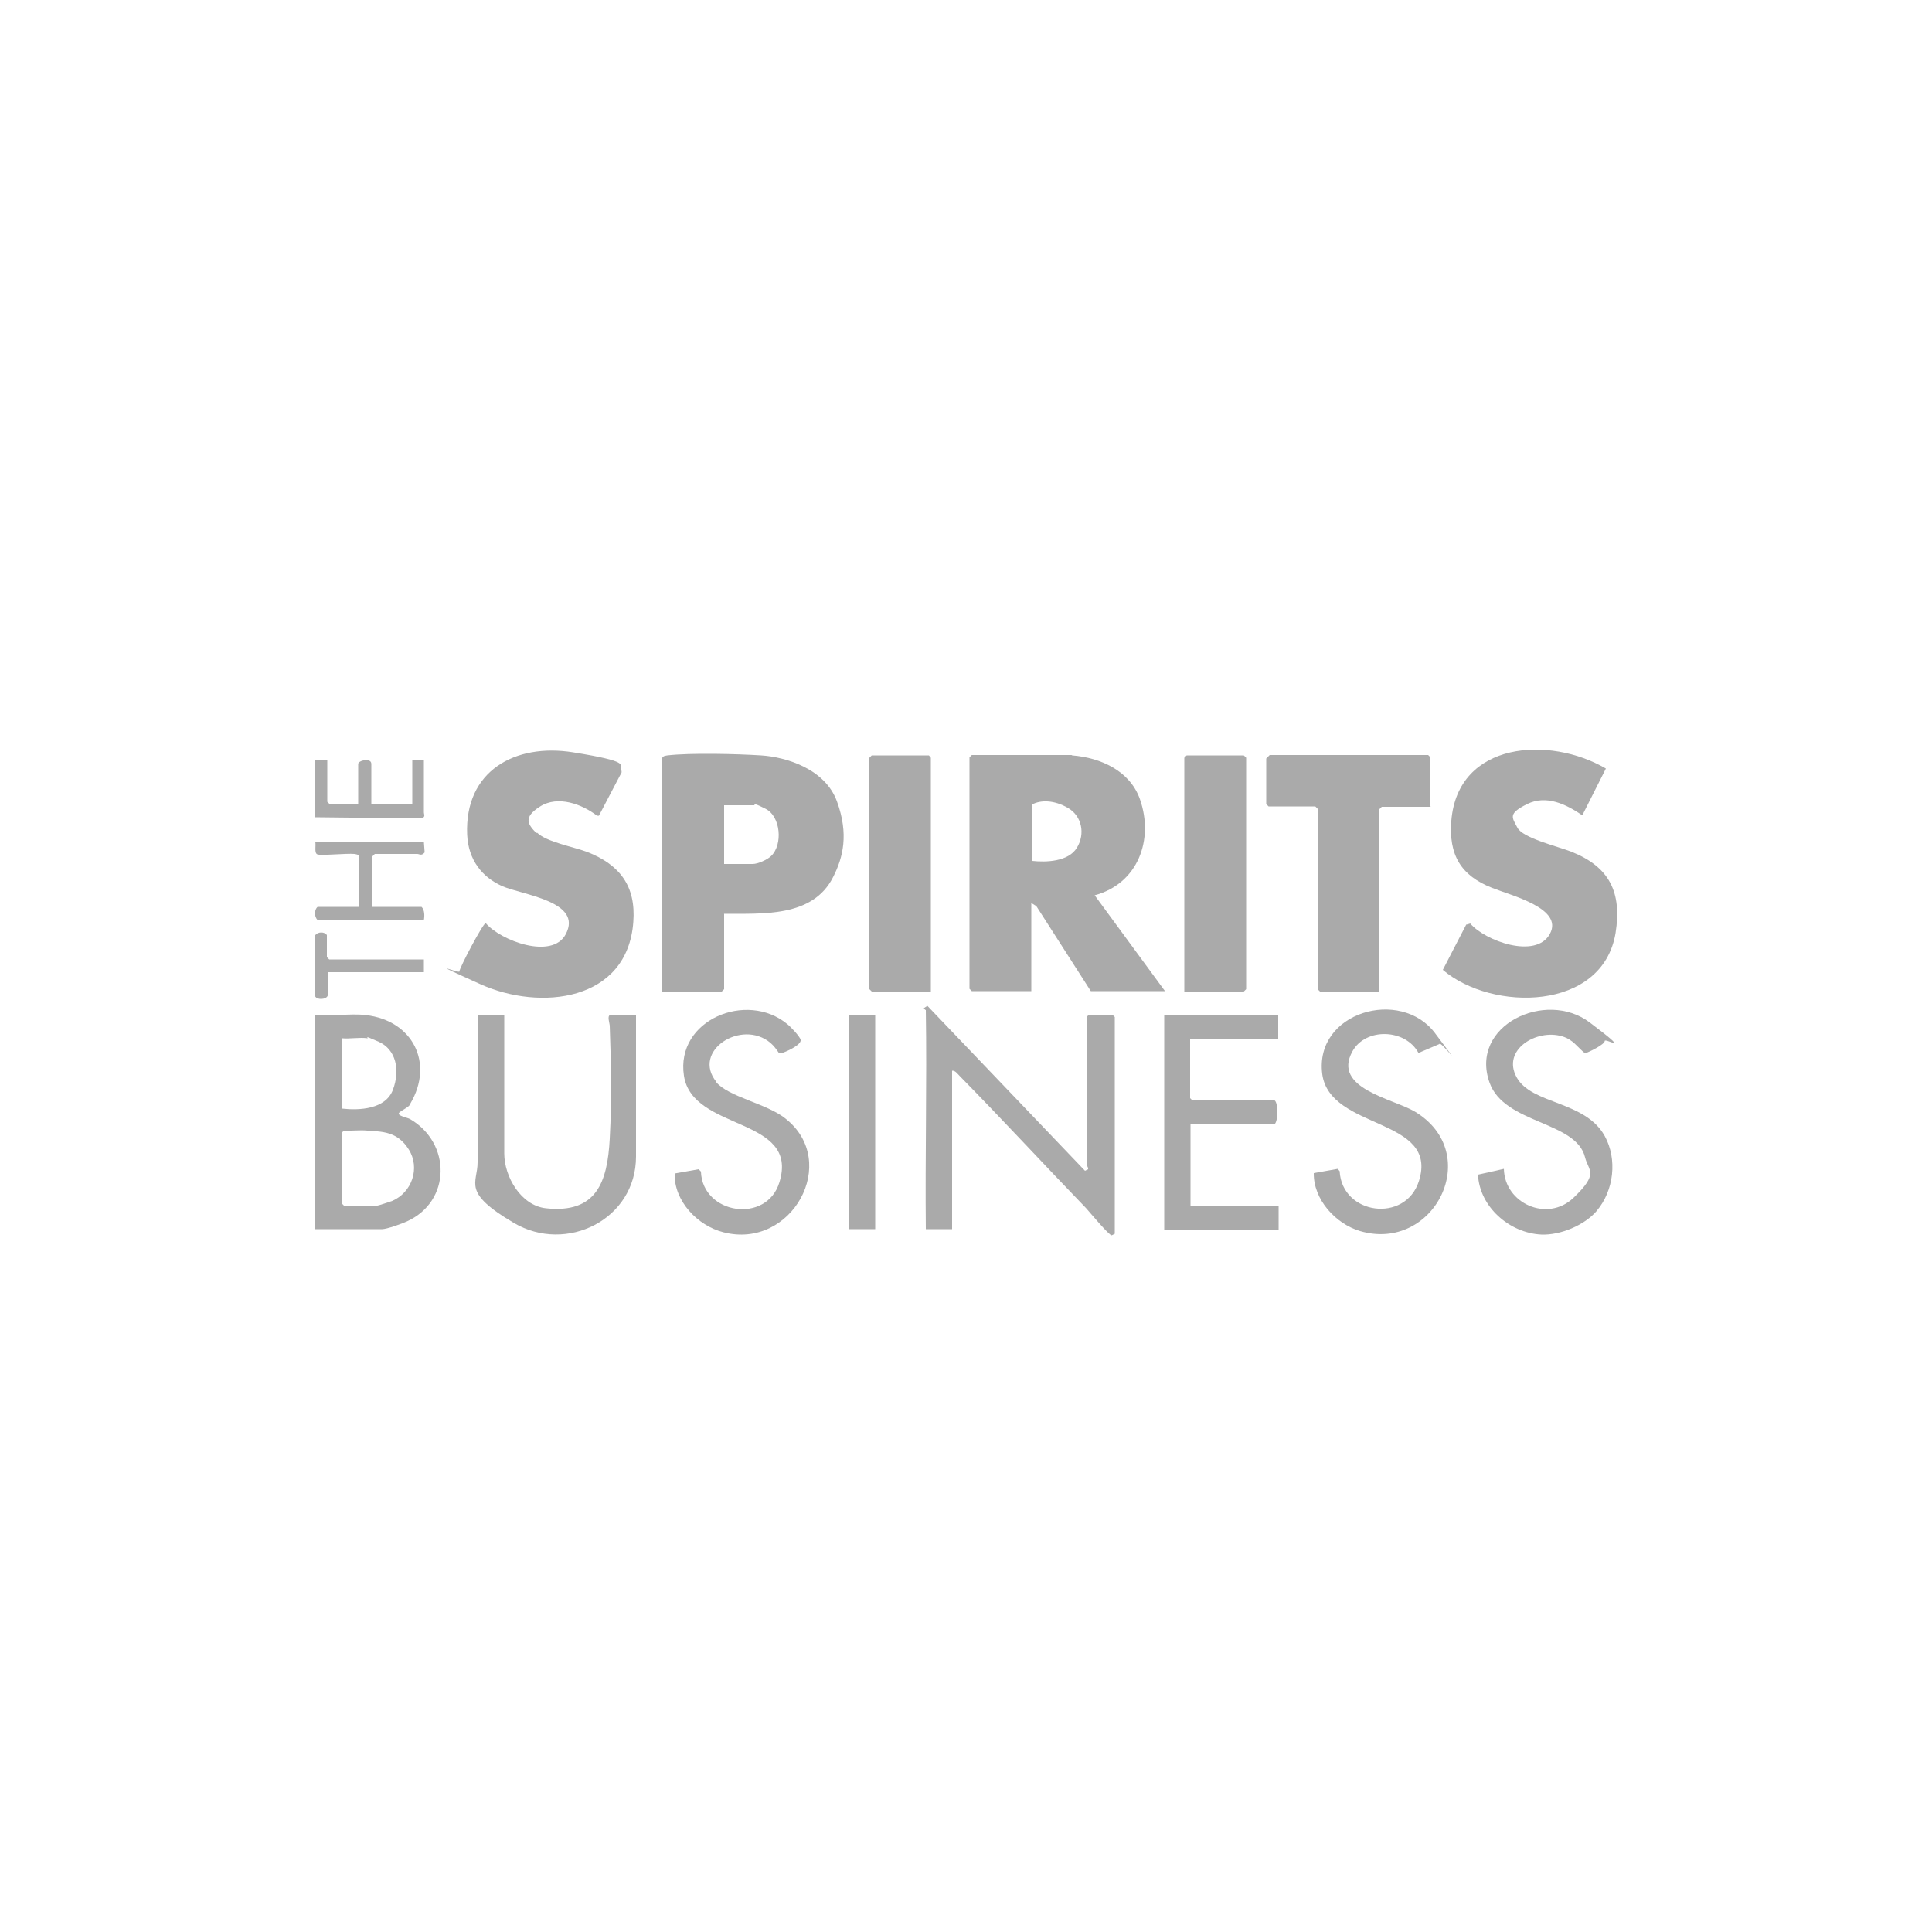 <svg xmlns="http://www.w3.org/2000/svg" id="Layer_1" viewBox="0 0 500 500"><defs><style>      .st0 {        fill: #aaa;      }    </style></defs><g id="hze3ha"><g><path class="st0" d="M277.5,195.5c7.4.6,14.9,4,17.5,11.3,3.7,10.5-.5,21.9-11.7,24.9l18.2,24.8h-19.2l-14.1-22-1.3-.8v22.8h-15.4l-.6-.6v-59.9l.6-.6h25.8ZM267.1,222.8c3.7.4,9.4.2,11.6-3.4s1.3-8.2-2.3-10.3-7.1-2.1-9.3-.9v14.6Z"></path><path class="st0" d="M187.4,236.5v19.5l-.6.6h-15.4v-60.5c.3-.5.8-.5,1.3-.6,6-.7,18-.4,24.3,0s16.5,3.4,19.6,11.9,1.6,14.5-1,19.6c-5.3,10.5-18.3,9.4-28.3,9.5ZM187.4,223.6h7.4c1.3,0,3.8-1.1,4.8-2.1,3-2.9,2.5-10.2-1.5-12.2s-2.5-.9-2.9-.9h-7.8v15.2Z"></path><path class="st0" d="M379.5,239.3l1-.3c3.8,4.5,17,9.3,20.6,2.7s-9.9-9.9-14.9-11.9c-8.2-3.2-11.3-8.6-10.6-17.4,1.7-20.6,25.5-22,40-13.5l-6.1,12.1c-4.1-2.8-9.3-5.4-14.3-2.9s-3.9,3.4-2.5,6.1,10.3,4.8,13.9,6.2c9.9,3.9,13.2,10.5,11.5,21.1-3.4,20.2-31.9,20.4-44.7,9.5l6.1-11.8Z"></path><path class="st0" d="M139,215.5c2.4,2.4,9.6,3.7,13,5,8.4,3.3,12.6,8.8,11.9,18.1-1.5,20.6-24.1,23.1-39.6,16.1s-5.3-2.6-5.4-3.3,6.1-12.5,6.8-12.5c3.9,4.6,17.2,9.5,20.7,2.9,4.6-8.6-11.4-10.2-16.5-12.5s-8.7-6.7-9-13.3c-.7-16.5,12.4-23.7,27.4-21.3s12,3.2,12.4,4.3,0,1.1-.2,1.6l-5.5,10.5h-.5c-3.9-3-10.1-5.3-14.7-2.4s-3.1,4.7-1,6.9Z"></path><path class="st0" d="M370.3,208.8h-12.7l-.6.6v47.2h-15.4l-.6-.6v-46.7l-.6-.6h-12.1l-.6-.6v-11.8c0,0,.9-.9.9-.9h41l.6.6v12.7Z"></path><path class="st0" d="M239.4,261.3c0-.1-.3-.2-.3-.4l.9-.6,40.8,42.7.8-.4c.1-.5-.4-1-.4-1.1v-38.3l.6-.6h6.1l.6.6v56.1l-.8.4c-.7,0-5.7-6-6.6-7-11-11.4-21.7-23-32.8-34.3-.5-.5-1.1-1.4-1.9-1.3v41h-6.8c-.2-18.9.3-37.8,0-56.7Z"></path><polygon class="st0" points="240.9 256.6 225.6 256.6 225 256 225 196.1 225.6 195.5 240.4 195.5 240.9 196.1 240.9 256.6"></polygon><polygon class="st0" points="306.5 256.6 306.5 196.1 307.1 195.5 321.9 195.5 322.5 196.1 322.5 256 321.9 256.6 306.5 256.6"></polygon><path class="st0" d="M94.7,262.7c12.1,1.4,17.7,12.4,11.5,22.9-.1,1-3.3,2.1-3,2.7s2.1.9,2.9,1.3c10.7,6.2,10.7,21.3-.8,26.5-1.3.6-5.2,2-6.4,2h-17.3v-55.4c4.1.4,9-.5,13.1,0ZM95.1,268.7c-2-.3-4.6.2-6.6,0v18.2c4.5.5,11.3.2,13.2-4.9s.8-10.4-3.7-12.4-2.6-.9-2.8-1ZM95.1,292.6c-2-.2-4.1.1-6.1,0l-.6.6v18.2l.6.6h8.7c.2,0,3.3-1,3.8-1.2,5.1-2.2,7.3-8.5,4.3-13.3s-7-4.6-10.7-4.9Z"></path><path class="st0" d="M130.5,262.7v35.8c0,6,4.3,13.5,10.8,14.2,13.1,1.4,15.9-6.8,16.5-18s.3-20,0-29.2c0-.6-.8-2.8.2-2.8h6.6v36.6c0,16.3-18,25.2-31.6,17.2s-9.4-10.2-9.4-15.7v-38.1h6.8Z"></path><path class="st0" d="M330.8,262.7v6.1h-22.8v15.4l.6.6h20.5c.1,0,.3-.4.8,0,.9.7.9,5.2,0,6.1h-21.8v21.2h22.8v6.1h-29.6v-55.4h29.6Z"></path><path class="st0" d="M185.3,280c3.2,3.9,13.2,5.6,18,9.5,14.2,11.2,1.6,34-16.1,29.4-6.7-1.7-12.8-8.1-12.6-15.2l6.2-1.1.6.6c.4,11.1,17,13.6,20.3,2.8,5.3-17.1-22.5-13.1-24.7-27.6s16.3-22,26.7-13.4c.8.6,3.3,3.2,3.5,4.1.3,1.3-3.9,3.2-5.1,3.5l-.6-.2c-.6-.9-1.2-1.7-2.1-2.5-7.5-6.3-20.5,2.1-14,10.1Z"></path><path class="st0" d="M413.3,313.3c-3.2,3.8-9.5,6.4-14.4,6.2-8.3-.4-16-7.2-16.4-15.5l6.7-1.5c.2,9,11.3,13.9,18,7.5s3.9-6.9,3-10.5c-2.3-9.4-20.9-8.6-24.7-19.3-5.3-14.8,14.5-24.2,25.9-15.6s3.9,3.9,3.9,4.8-4.1,2.9-5.1,3.2c-2.1-1.7-3-3.5-5.9-4.4-6.7-2-15.7,3.5-11.8,10.6s17.7,6,22.8,15.2c3.3,6,2.4,14.1-2.1,19.4Z"></path><path class="st0" d="M372.5,270.2l-5.4,2.3c-3.4-6.3-13.7-6.6-17.1-.4-5.3,9.6,10.5,12.2,16.2,15.6,17.9,10.8,5,36.5-14.2,30.9-6.4-1.9-12.1-8.2-12-15l6.2-1.1.5.6c.6,11.3,17,13.5,20.5,2.6,5.3-16.6-23-13.1-25-27.7-2.1-16.1,20.3-22.5,29.2-10.6s1.4,1.7,1.1,2.8Z"></path><rect class="st0" x="219.7" y="262.7" width="6.8" height="55.4"></rect><path class="st0" d="M109.7,217.9l.2,2.7c-.8,1-1.4.4-1.9.4h-11l-.6.6v13.1h12.7c.8.8.8,2.3.6,3.4h-27.5c-.9-.8-.9-2.7,0-3.4h10.8v-13.1c-.3-.5-.8-.5-1.3-.6-1.9-.2-8.8.5-9.6.1s-.3-2.2-.5-3.2h28.1Z"></path><path class="st0" d="M84.7,196.7v10.8l.6.6h7.4v-10.4c0-.9,3.4-1.7,3.4,0v10.4h10.6v-11.4h3v13.5c0,.6.5,1.2-.6,1.6l-27.5-.3v-14.8h3Z"></path><path class="st0" d="M109.7,248.2v3.4h-24.7l-.2,6.1c-.4,1-2.7,1.1-3.2.2v-15.9c.7-.9,2.4-.9,3,0v5.7l.6.6h24.5Z"></path></g></g></svg>